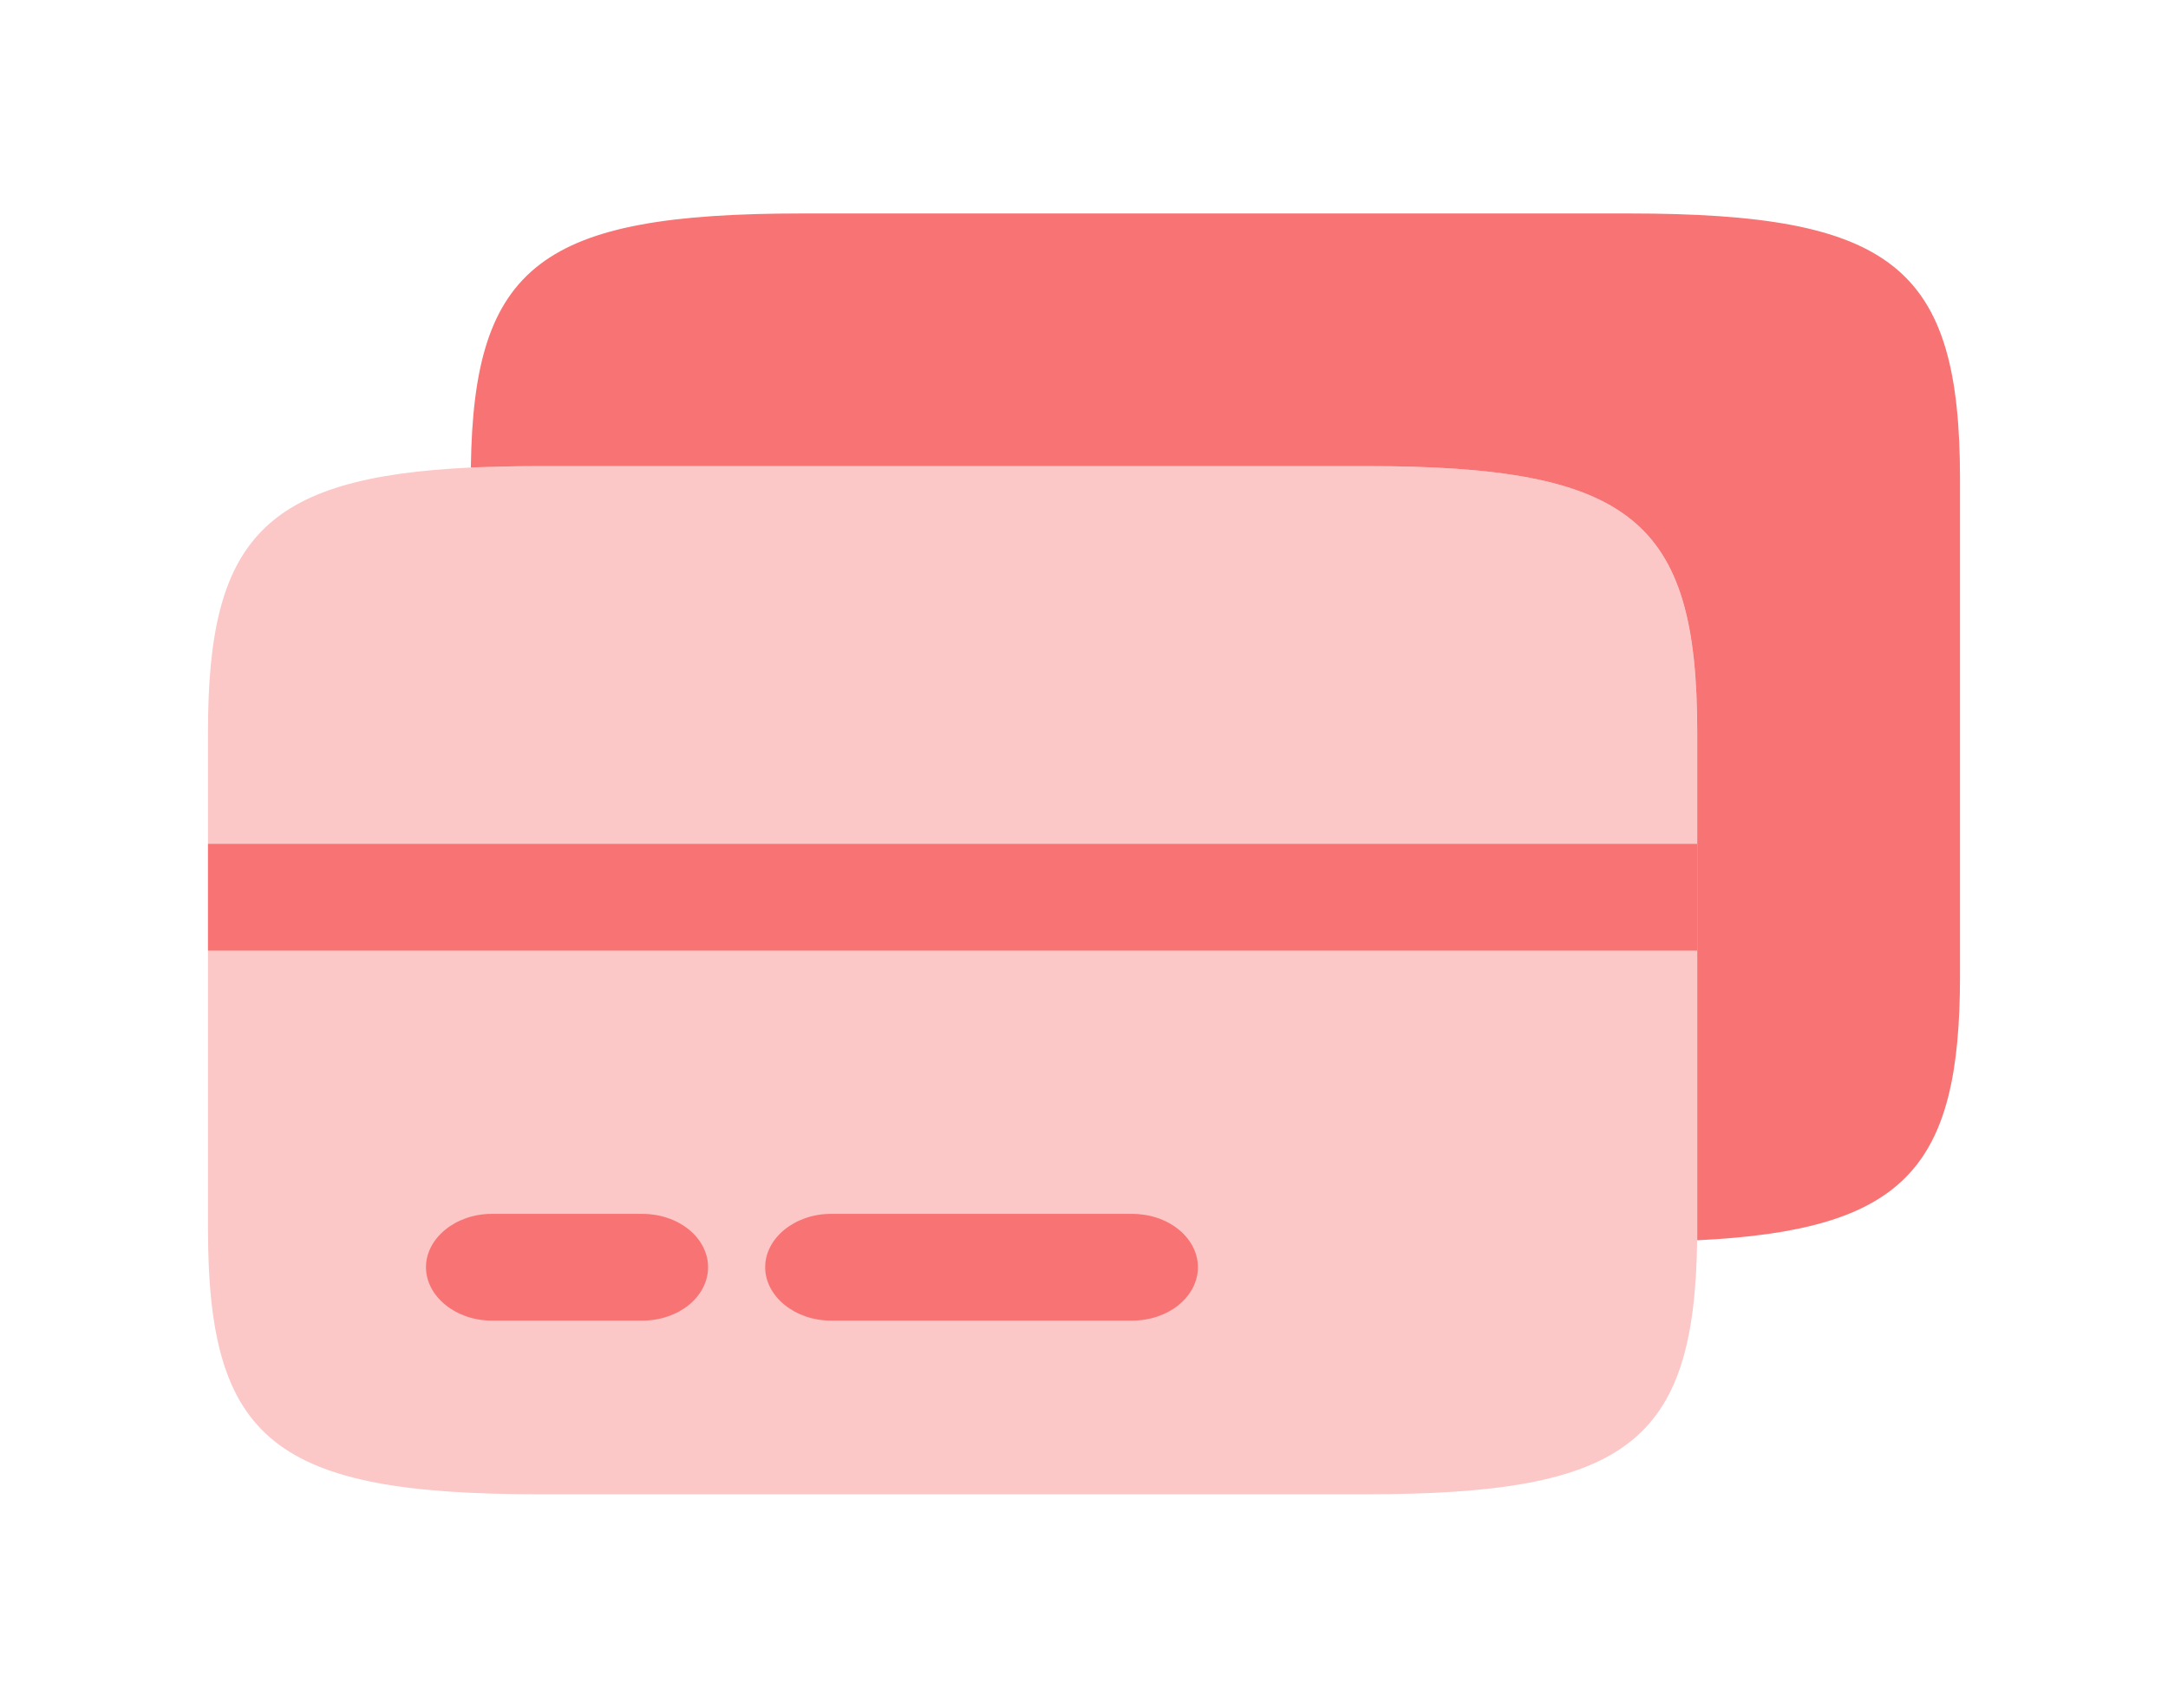 <svg width="33" height="26" viewBox="0 0 33 26" fill="none" xmlns="http://www.w3.org/2000/svg">
<path opacity="0.4" d="M25.833 11.137V18.883C25.793 21.97 24.753 22.75 20.793 22.75H8.206C4.179 22.75 3.166 21.938 3.166 18.709V11.137C3.166 8.212 4.006 7.269 7.166 7.118C7.486 7.107 7.833 7.096 8.206 7.096H20.793C24.819 7.096 25.833 7.908 25.833 11.137Z" fill="#F87474"/>
<path d="M29.834 7.291V14.863C29.834 17.788 28.994 18.731 25.834 18.883V11.137C25.834 7.908 24.82 7.096 20.794 7.096H8.207C7.834 7.096 7.487 7.107 7.167 7.117C7.207 4.03 8.247 3.25 12.207 3.25H24.794C28.82 3.25 29.834 4.062 29.834 7.291ZM9.778 20.106H7.484C6.938 20.106 6.484 19.737 6.484 19.293C6.484 18.849 6.938 18.481 7.484 18.481H9.778C10.043 18.481 10.297 18.566 10.485 18.719C10.672 18.871 10.778 19.078 10.778 19.293C10.778 19.509 10.672 19.715 10.485 19.868C10.297 20.02 10.043 20.106 9.778 20.106ZM17.234 20.106H12.647C12.1 20.106 11.647 19.737 11.647 19.293C11.647 18.849 12.1 18.481 12.647 18.481H17.234C17.499 18.481 17.753 18.566 17.941 18.719C18.128 18.871 18.234 19.078 18.234 19.293C18.234 19.509 18.128 19.715 17.941 19.868C17.753 20.02 17.499 20.106 17.234 20.106Z" fill="#F87474"/>
<path d="M25.833 12.848H3.166V14.473H25.833V12.848Z" fill="#F87474"/>
</svg>
